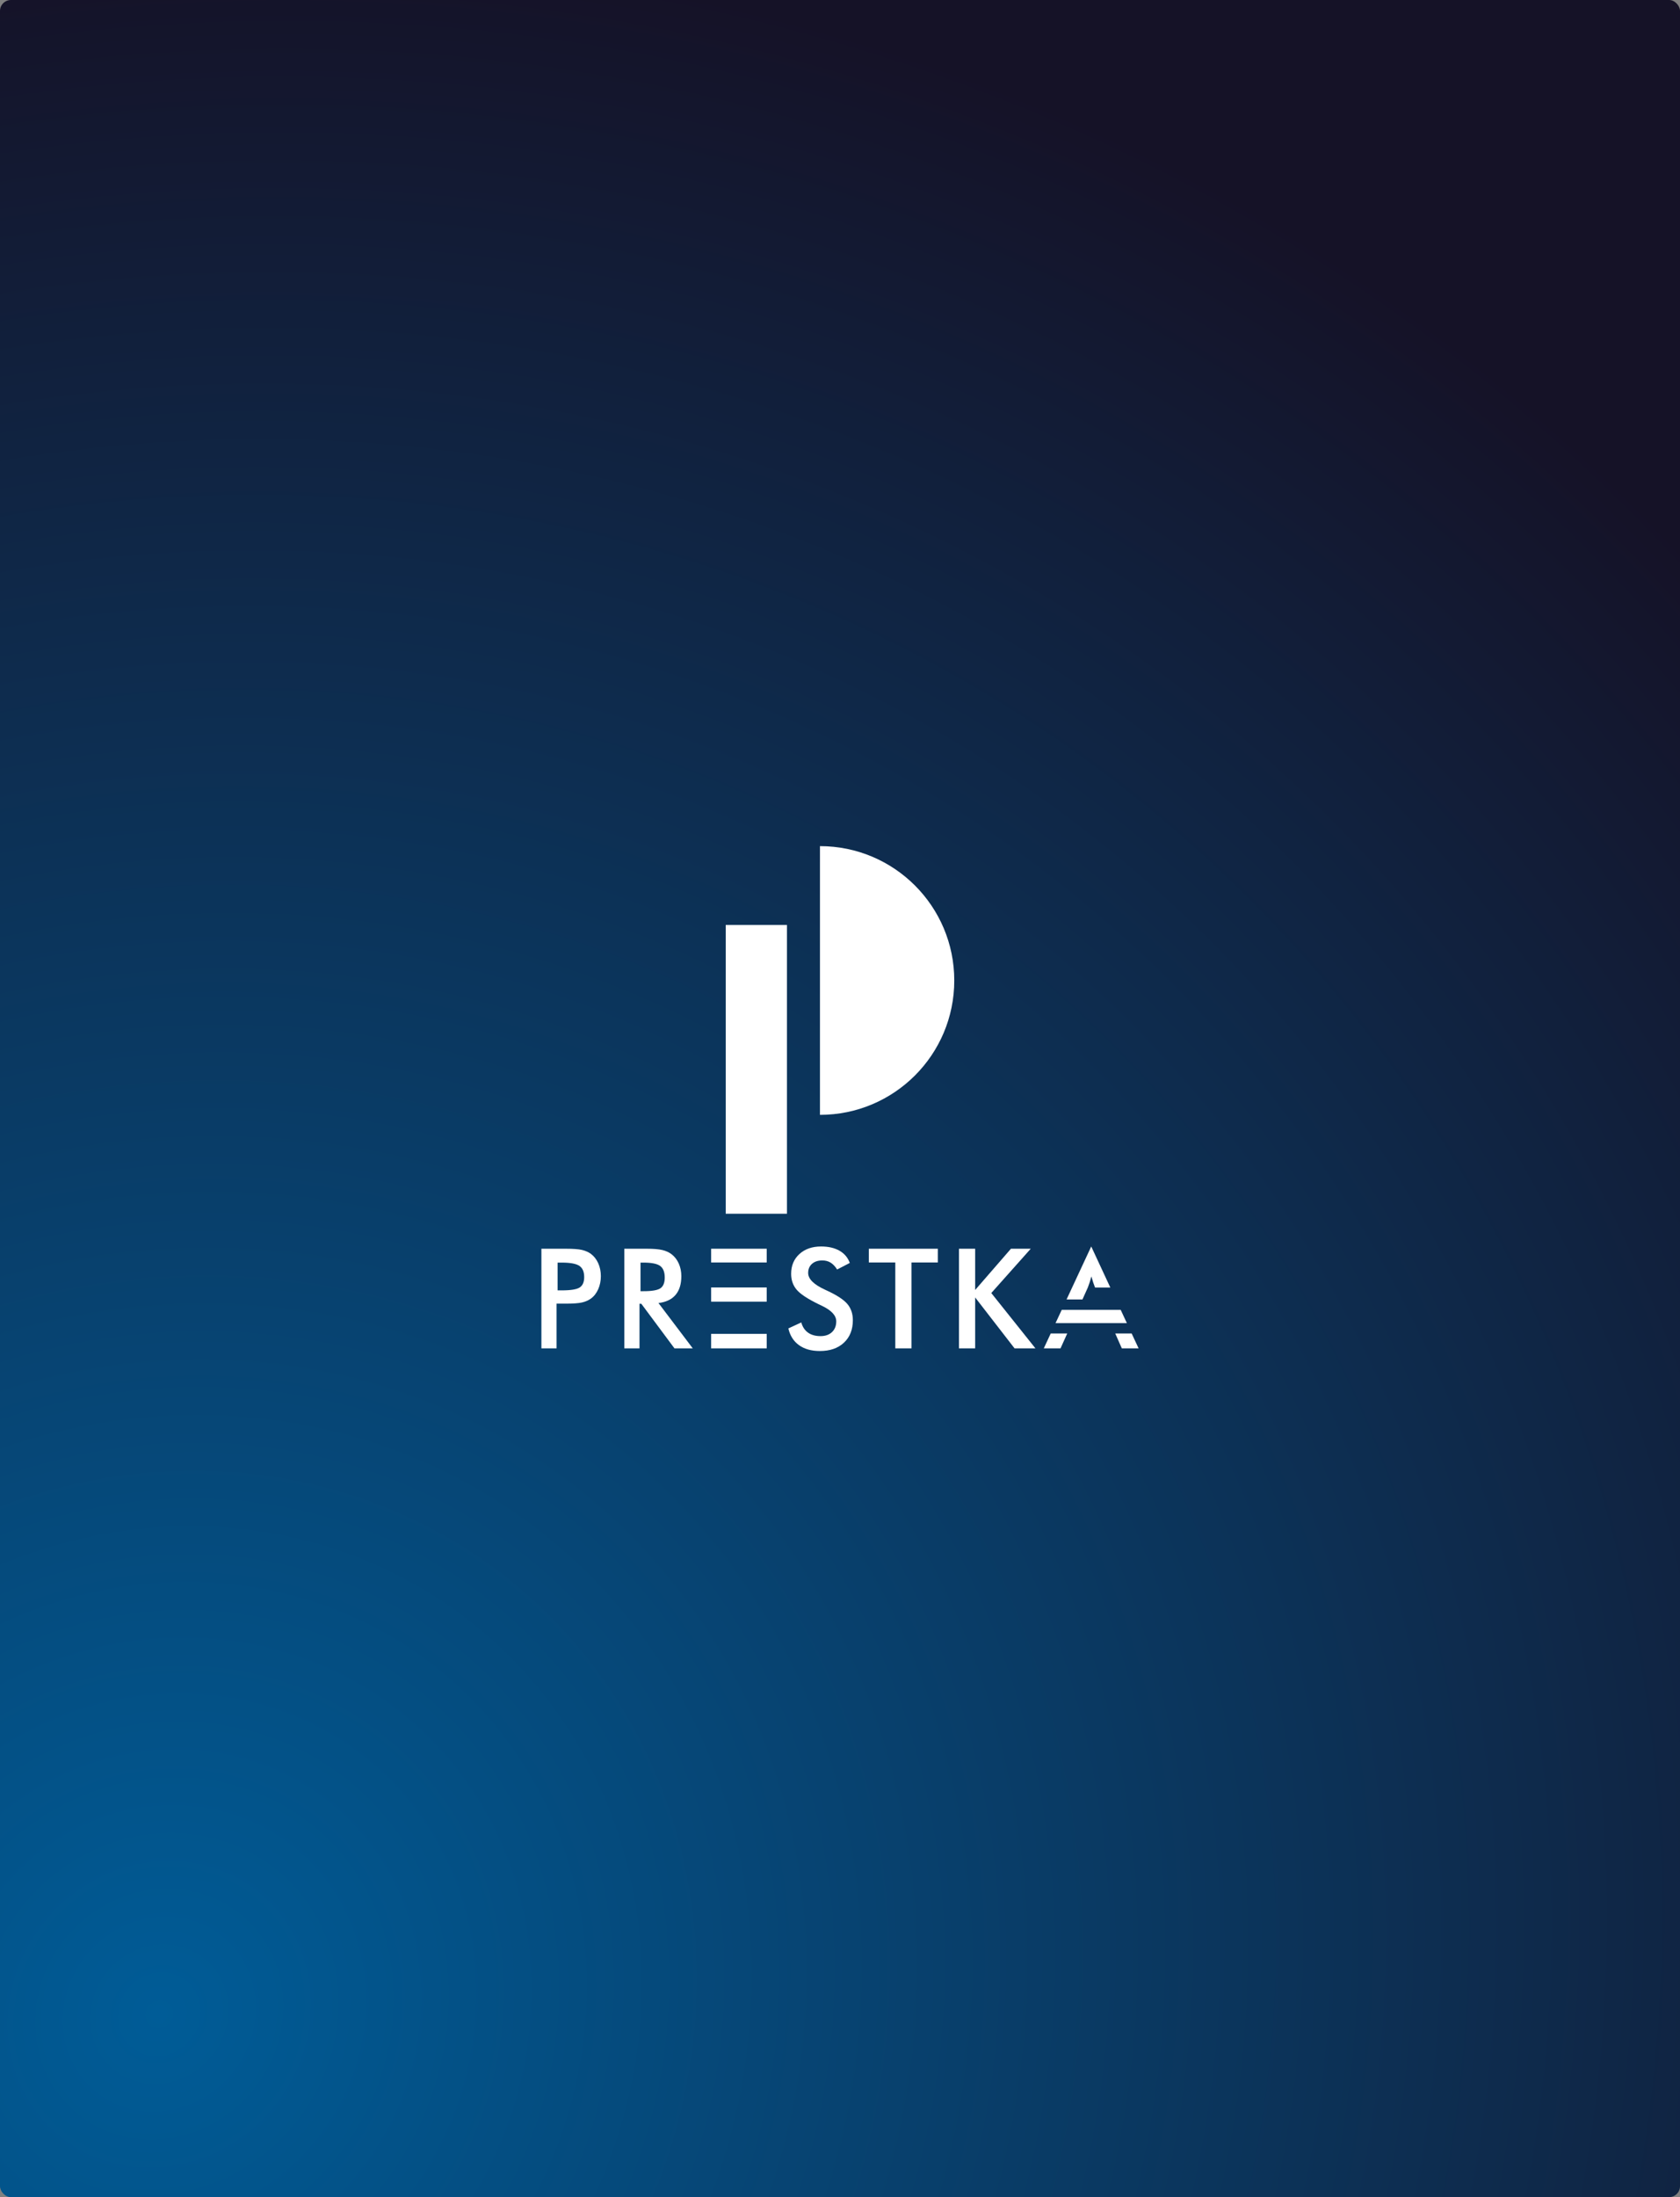<svg width="1536" height="2008" viewBox="0 0 1536 2008" fill="none" xmlns="http://www.w3.org/2000/svg">
<rect x="0" y="0" width="1536" height="2008" fill="#808080" stroke="none"/>
<rect width="1536" height="2008" rx="10" fill="url(#paint0_radial_2045_253)"/>
<path d="M749.682 1018.88C817.5 1018.88 872.478 963.906 872.478 896.087C872.478 828.268 817.5 773.291 749.682 773.291" fill="white"/>
<path d="M719.518 1109.25H663.525V845.304H719.518V1109.25Z" fill="white"/>
<path d="M508.864 1191.42V1232.28H494.992V1141.23H517.384C524.02 1141.23 528.9 1141.59 532.031 1142.31C535.163 1143.04 537.888 1144.23 540.212 1145.89C543.074 1148.01 545.311 1150.86 546.93 1154.44C548.546 1158.03 549.354 1161.98 549.354 1166.29C549.354 1170.61 548.546 1174.59 546.93 1178.24C545.311 1181.88 543.074 1184.74 540.212 1186.82C537.888 1188.48 535.163 1189.66 532.031 1190.36C528.9 1191.07 524.02 1191.42 517.384 1191.42H514.46H508.864ZM509.796 1179.29H513.59C521.8 1179.29 527.275 1178.4 530.01 1176.62C532.748 1174.83 534.115 1171.68 534.115 1167.16C534.115 1162.31 532.656 1158.89 529.732 1156.9C526.808 1154.91 521.427 1153.91 513.59 1153.91H509.796V1179.29Z" fill="white"/>
<path d="M584.684 1191.54V1232.28H570.812V1141.23H591.464C597.517 1141.23 602.214 1141.62 605.552 1142.41C608.888 1143.2 611.741 1144.5 614.105 1146.33C616.923 1148.52 619.101 1151.37 620.634 1154.85C622.167 1158.33 622.937 1162.15 622.937 1166.29C622.937 1173.59 621.173 1179.3 617.648 1183.43C614.123 1187.56 608.92 1190.03 602.036 1190.86L633.384 1232.28H616.654L586.362 1191.54H584.684ZM585.616 1180.04H588.292C596.129 1180.04 601.332 1179.13 603.904 1177.3C606.473 1175.48 607.76 1172.24 607.76 1167.6C607.76 1162.58 606.381 1159.05 603.622 1156.99C600.864 1154.94 595.756 1153.91 588.292 1153.91H585.616V1180.04Z" fill="white"/>
<path d="M650.178 1176.62H700.994V1189.62H650.178M650.178 1153.79V1141.23H700.994V1153.79H664.982M664.982 1219.04H700.994V1232.28H650.178V1219.04" fill="white"/>
<path d="M720.781 1214.06L732.599 1208.59C733.718 1212.65 735.772 1215.75 738.758 1217.89C741.741 1220.02 745.556 1221.09 750.202 1221.09C754.594 1221.09 758.09 1219.87 760.682 1217.42C763.272 1214.97 764.568 1211.7 764.568 1207.59C764.568 1202.24 760.132 1197.48 751.259 1193.29C750.013 1192.66 749.06 1192.21 748.397 1191.92C738.361 1187.03 731.675 1182.6 728.337 1178.64C724.999 1174.68 723.332 1169.84 723.332 1164.12C723.332 1156.69 725.851 1150.68 730.888 1146.08C735.925 1141.48 742.528 1139.18 750.7 1139.18C757.415 1139.18 763.035 1140.47 767.554 1143.06C772.074 1145.65 775.205 1149.37 776.945 1154.22L765.376 1160.2C763.553 1157.34 761.552 1155.24 759.374 1153.91C757.199 1152.59 754.698 1151.93 751.881 1151.93C747.9 1151.93 744.736 1152.96 742.395 1155.04C740.051 1157.11 738.882 1159.89 738.882 1163.37C738.882 1168.84 744.023 1173.94 754.307 1178.67C755.092 1179.04 755.716 1179.33 756.172 1179.54C765.169 1183.69 771.349 1187.74 774.708 1191.7C778.067 1195.66 779.745 1200.61 779.745 1206.54C779.745 1215.16 777.028 1222.01 771.597 1227.09C766.163 1232.17 758.824 1234.71 749.578 1234.71C741.824 1234.71 735.47 1232.93 730.515 1229.36C725.561 1225.8 722.314 1220.7 720.781 1214.06Z" fill="white"/>
<path d="M833.361 1153.79V1232.28H818.557V1153.79H794.359V1141.23H857.431V1153.79H833.361Z" fill="white"/>
<path d="M876.775 1232.28V1141.23H891.579V1178.92L924.294 1141.23H942.395L906.318 1181.72L946.687 1232.28H927.591L891.579 1185.76V1232.28H876.775Z" fill="white"/>
<path d="M1034.66 1218.69L1041.01 1232.28H1025.65L1019.66 1218.69M975.132 1187.61L997.696 1139.17L1015.14 1176.68H1001.18C1000.65 1175.37 1000.1 1173.87 999.531 1172.18C998.96 1170.49 998.389 1168.6 997.817 1166.52C997.329 1168.48 996.808 1170.3 996.258 1171.99C995.707 1173.69 995.145 1175.25 994.577 1176.68L989.664 1187.61M965.064 1209.22L970.708 1197.11H985.399H1024.65L1030.28 1209.22H1015.5M975.748 1218.69L969.615 1232.28H954.32L960.657 1218.69" fill="white"/>
<defs>
<radialGradient id="paint0_radial_2045_253" cx="0" cy="0" r="1" gradientUnits="userSpaceOnUse" gradientTransform="translate(162.787 1855.89) rotate(-55.416) scale(1939.44 1822.46)">
<stop stop-color="#005C97"/>
<stop offset="1" stop-color="#151227"/>
</radialGradient>
</defs>
</svg>
